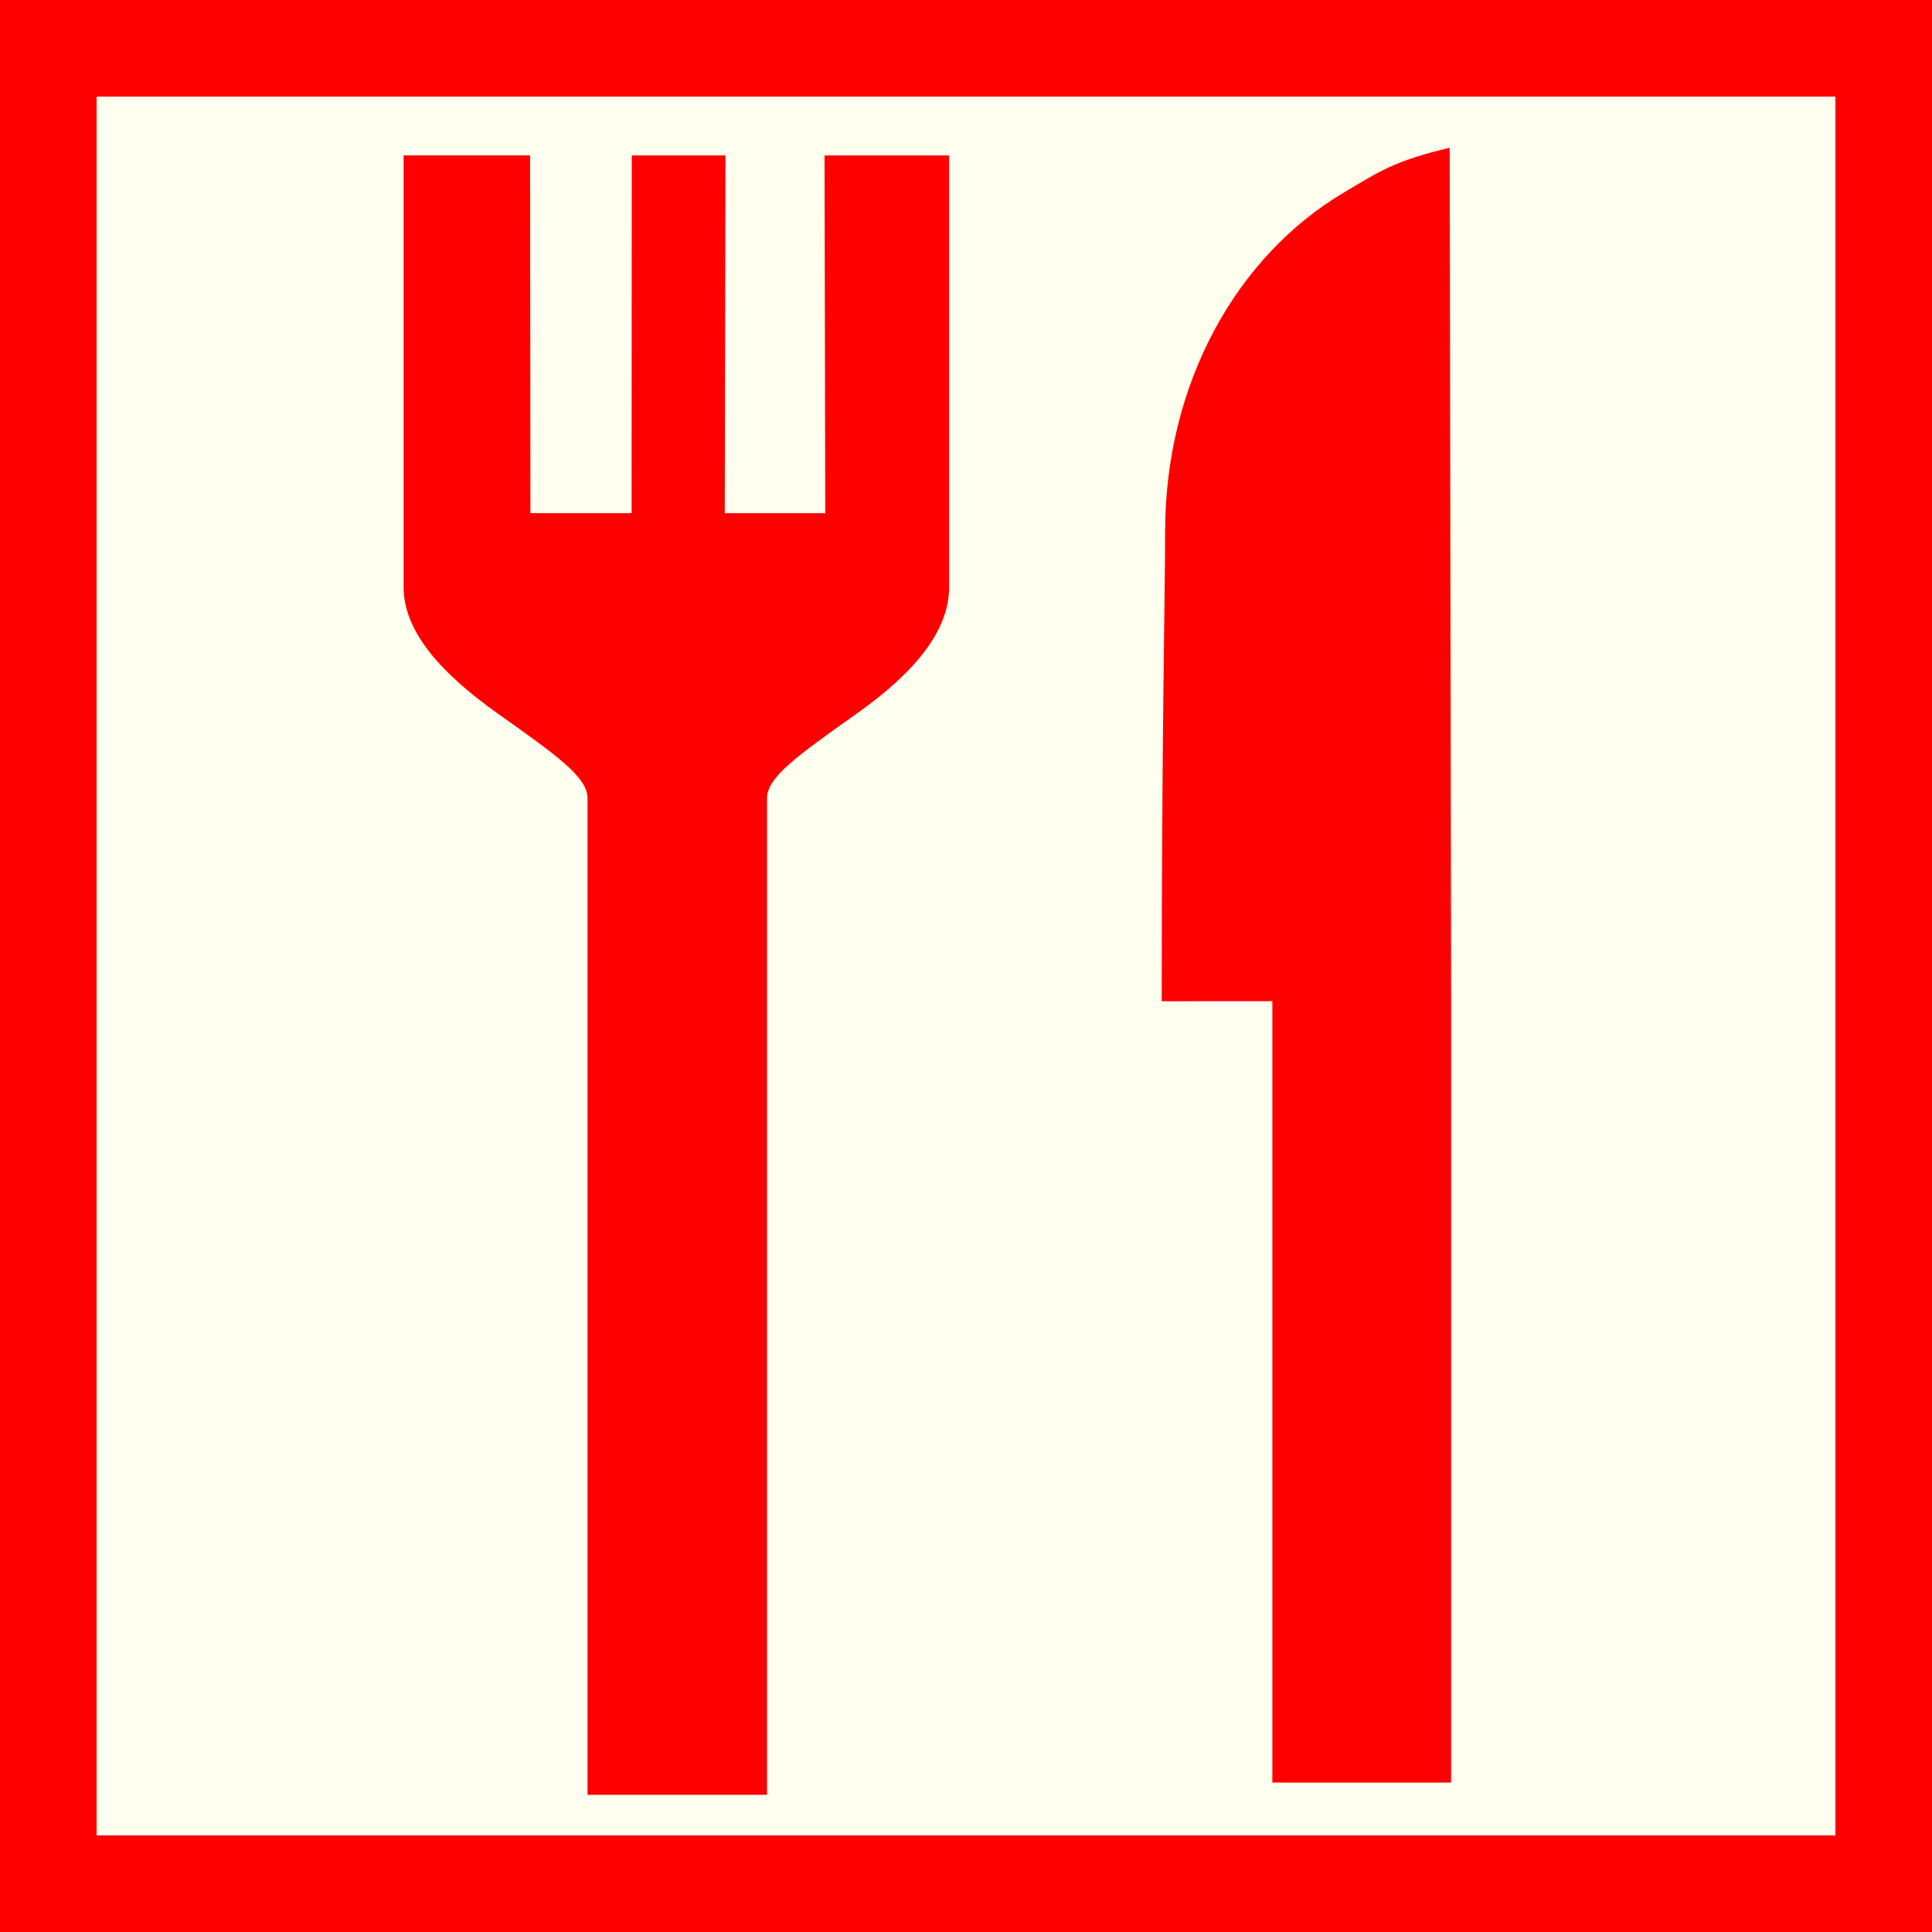 <?xml version="1.0" encoding="utf-8"?>
<!-- Generator: Adobe Illustrator 15.0.0, SVG Export Plug-In . SVG Version: 6.00 Build 0)  -->
<!DOCTYPE svg PUBLIC "-//W3C//DTD SVG 1.1//EN" "http://www.w3.org/Graphics/SVG/1.1/DTD/svg11.dtd">
<svg version="1.1" id="Ebene_1" xmlns="http://www.w3.org/2000/svg" xmlns:xlink="http://www.w3.org/1999/xlink" x="0px" y="0px"
	 width="100px" height="100px" viewBox="0 0 100 100" enable-background="new 0 0 100 100" xml:space="preserve">
<rect fill-rule="evenodd" clip-rule="evenodd" fill="#FF0000" width="100" height="100"/>
<rect x="5" y="5" fill-rule="evenodd" clip-rule="evenodd" fill="#FFFFF0" width="90" height="90"/>
<path fill="#FF0000" d="M49.126,30.396c0,2.195-1.685,4.346-4.781,6.54c-3.096,2.195-4.645,3.292-4.645,4.389v51.573h-9.289V41.325
	c0-1.097-1.547-2.194-4.644-4.389c-3.097-2.194-4.876-4.345-4.876-6.54c0-7.681,0-14.581,0-22.352h6.546l0.018,18.518h5.237
	L32.7,8.044h4.85l-0.036,18.518h5.201L42.678,8.044h6.448C49.126,15.639,49.126,30.396,49.126,30.396z"/>
<path fill="#FF0000" d="M60.306,27.523c0,3.292-0.176,10.644-0.176,24.301l5.727-0.004v40.445h9.252V51.664L75.036,7.647
	c-2.893,0.689-3.628,1.222-5.479,2.319C64.005,13.258,60.306,19.842,60.306,27.523L60.306,27.523z"/>
</svg>
